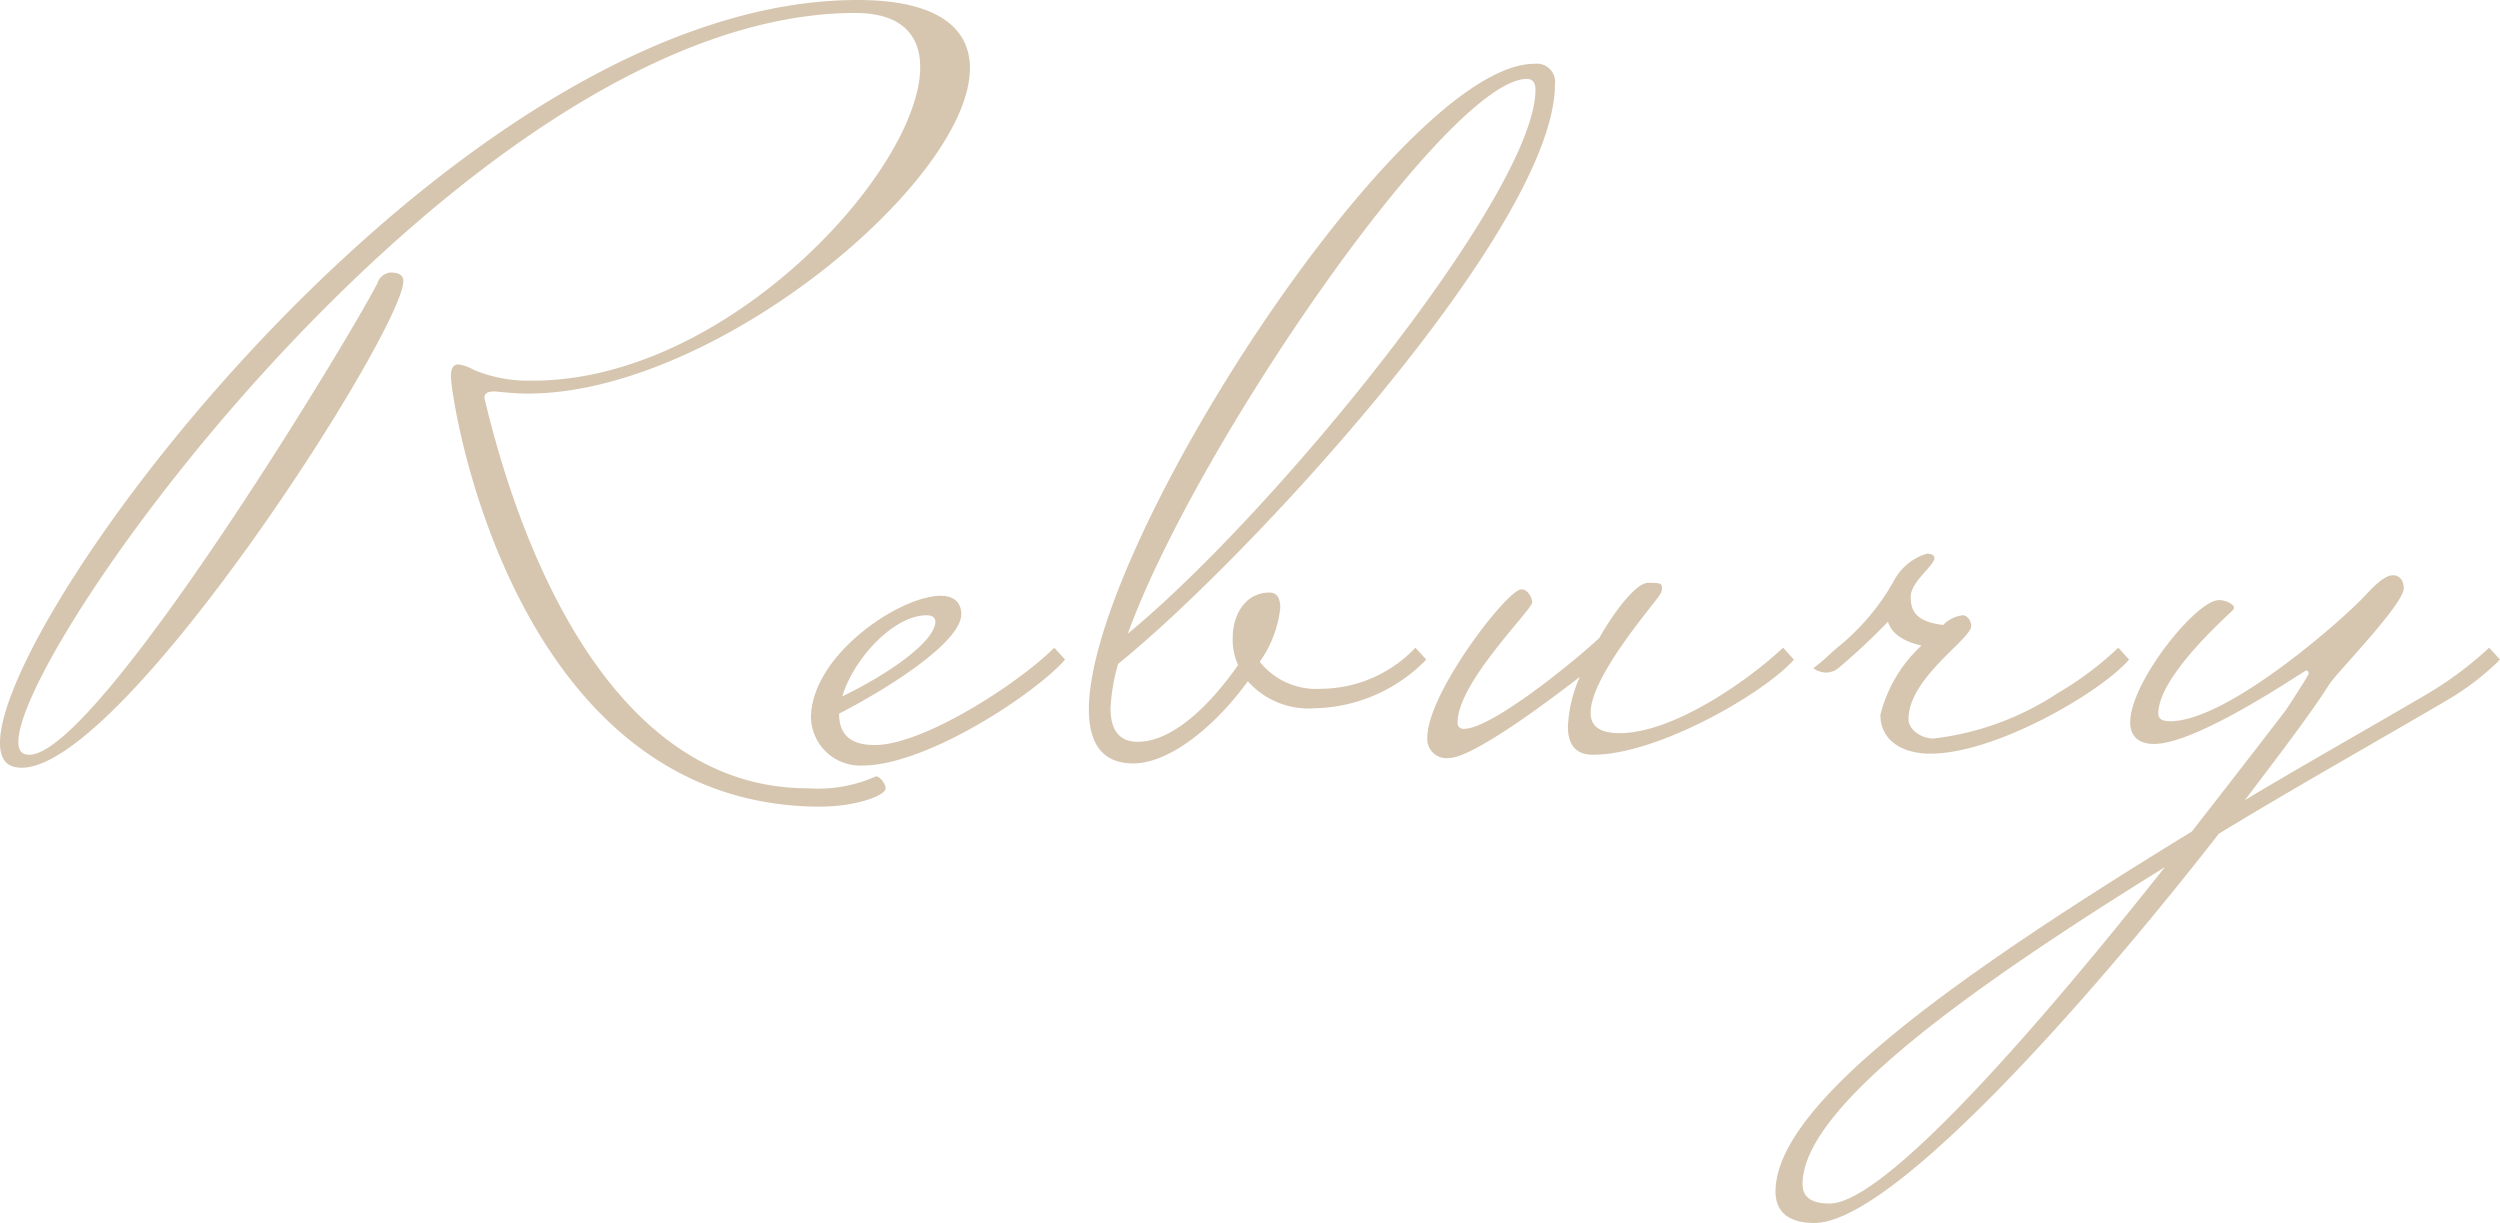 <svg xmlns="http://www.w3.org/2000/svg" width="92.48" height="45.24" viewBox="0 0 92.48 45.24">
  <path id="パス_17" data-name="パス 17" d="M-.44.64c3.8,0,14.12-16.2,14.12-18,0-.16-.08-.32-.48-.32a.571.571,0,0,0-.48.4C11.68-15.24,2.36.16-.16.16c-.28,0-.4-.16-.4-.48C-.56-4,16.28-27.28,30.4-27.28c1.68,0,2.4.8,2.4,2,0,3.8-7.12,11.6-14.32,11.6a5.246,5.246,0,0,1-2.2-.4,1.576,1.576,0,0,0-.56-.2c-.2,0-.28.16-.28.44,0,.88,2.28,15.88,13.64,15.92,1.32,0,2.44-.4,2.44-.68,0-.16-.2-.44-.36-.44a5.242,5.242,0,0,1-2.52.44c-7.32,0-10.68-9-11.96-14.44,0-.2.16-.24.4-.24.4.04.8.08,1.2.08,6.96,0,16.36-7.88,16.36-12.04,0-1.48-1.2-2.52-4.16-2.52C15.68-27.76-1.24-5.2-1.24-.28-1.24.32-1,.64-.44.64ZM31.12-.2c-1,0-1.32-.48-1.32-1.16,2.16-1.12,4.52-2.72,4.52-3.68,0-.36-.2-.68-.76-.68-1.52,0-4.8,2.2-4.8,4.52A1.823,1.823,0,0,0,30.64.56c2.44,0,6.48-2.72,7.52-3.92l-.4-.44C36.44-2.48,32.92-.2,31.12-.2ZM33.04-5c.2,0,.32.08.32.24,0,.64-1.4,1.76-3.44,2.76C30.32-3.36,31.8-5,33.04-5ZM51.12-3.8a4.863,4.863,0,0,1-3.48,1.52,2.681,2.681,0,0,1-2.28-1,4.189,4.189,0,0,0,.76-2c0-.28-.08-.56-.4-.56-.88,0-1.36.8-1.36,1.68a2.238,2.238,0,0,0,.2,1c-.64.92-2.16,2.84-3.72,2.84-.68,0-1-.44-1-1.24a7.385,7.385,0,0,1,.28-1.64c4.76-3.84,16.16-16.16,16.16-21.44a.674.674,0,0,0-.76-.76C50.6-25.4,39.04-7.6,39.04-1.52c0,1.24.48,2,1.64,2,1.4,0,3.12-1.48,4.24-3.04a3,3,0,0,0,2.48,1,5.92,5.92,0,0,0,4.12-1.8Zm4.44-20.64c0,3.8-9.64,15.64-15.08,20.12C43-11.28,52.36-24.84,55.24-24.84,55.44-24.84,55.56-24.72,55.56-24.44ZM57.68.16c2.44,0,6.4-2.32,7.44-3.52l-.4-.44C63.4-2.56,60.64-.64,58.68-.64,57.8-.64,57.6-1,57.6-1.4c0-1.36,2.44-4.12,2.56-4.36a.431.431,0,0,0,.08-.28c0-.16-.16-.16-.52-.16-.4,0-1.16.92-1.8,2.04-.8.76-3.96,3.36-5,3.36a.212.212,0,0,1-.24-.24c0-1.48,2.76-4.16,2.76-4.44,0-.16-.16-.48-.4-.48-.52,0-3.48,3.84-3.48,5.48a.706.706,0,0,0,.8.76c.92,0,3.96-2.32,4.84-3a5.08,5.08,0,0,0-.44,1.84C56.76-.28,57,.16,57.68.16Zm8.16-3.2a.837.837,0,0,0,.48.16.745.745,0,0,0,.44-.16A24.673,24.673,0,0,0,68.6-4.76c.12.4.52.72,1.24.88a5.212,5.212,0,0,0-1.52,2.56c0,1,.88,1.44,1.84,1.44,2.44,0,6.32-2.28,7.36-3.48l-.4-.44a12.068,12.068,0,0,1-2.24,1.68,10.578,10.578,0,0,1-4.6,1.68c-.44,0-.92-.32-.92-.72,0-1.52,2.32-2.96,2.32-3.44,0-.16-.12-.4-.32-.4a1.209,1.209,0,0,0-.72.36c-.96-.12-1.2-.48-1.2-1.04s.88-1.16.88-1.44c0-.08-.08-.16-.28-.16A2.057,2.057,0,0,0,68.8-6.24,8.451,8.451,0,0,1,66.72-3.8C66.4-3.52,66.16-3.28,65.84-3.04Zm19.08.6C85.2-2.88,87.68-5.4,87.68-6c0-.24-.12-.48-.4-.48-.24,0-.56.24-1,.72-.72.8-5.08,4.68-7.24,4.68-.28,0-.44-.08-.44-.28,0-1.2,1.92-3.04,2.6-3.68.08-.08.2-.16.2-.24,0-.12-.28-.28-.56-.28-.84,0-3.28,3.04-3.28,4.52,0,.48.28.8.88.8,1.64,0,5.56-2.72,5.64-2.72.04,0,.08.04.08.12.04,0-.84,1.36-.88,1.4,0,0-1.44,1.88-3.44,4.44-8.56,5.24-15.4,10.04-15.4,13.32,0,.68.4,1.16,1.44,1.16,2.88,0,10.16-8.24,14.96-14.4C83.6,1.4,86.52-.24,89.32-1.88a9.737,9.737,0,0,0,1.92-1.48l-.4-.44A13.583,13.583,0,0,1,88.6-2.12C86.28-.76,84,.52,81.8,1.84,83.2,0,84.32-1.48,84.92-2.44ZM65.44,16.04c0-2.8,6.04-7.16,13.4-11.72C74.6,9.68,68.56,16.76,66.44,16.76,65.76,16.76,65.44,16.52,65.44,16.04Z" transform="translate(1.24 27.76)" fill="#d6c6af"/>
</svg>
